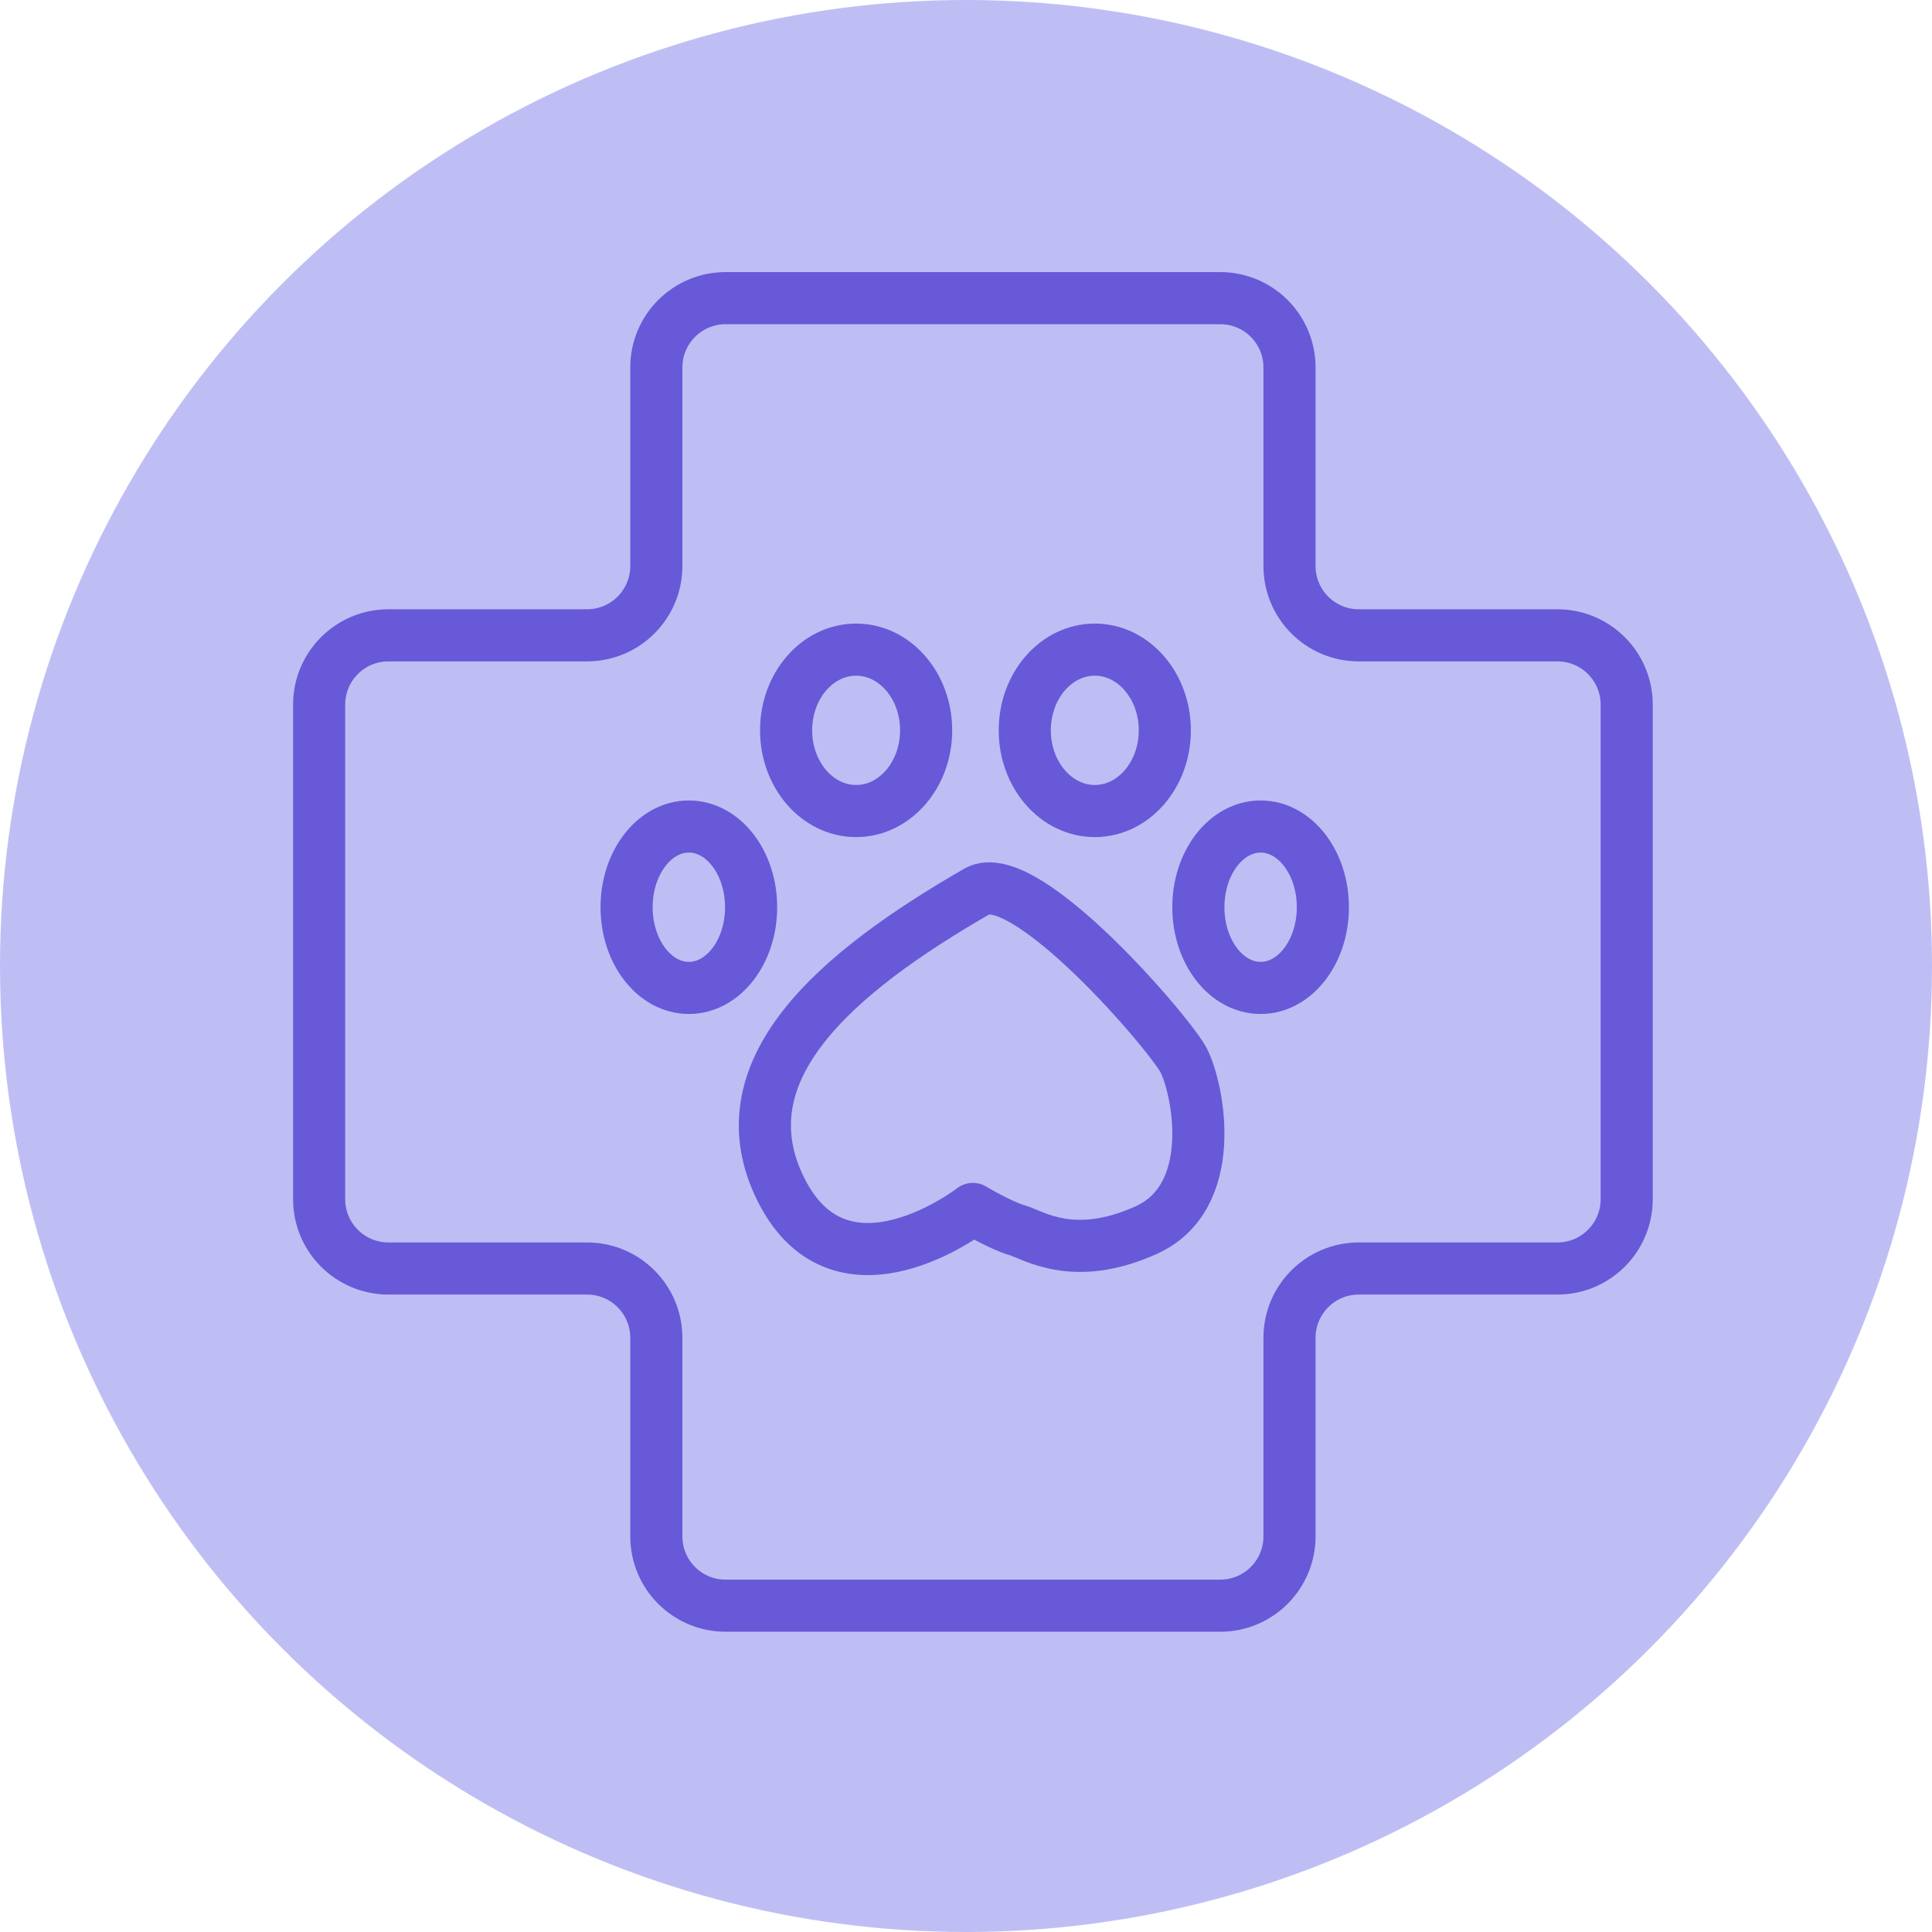 <?xml version="1.0" encoding="UTF-8"?> <svg xmlns="http://www.w3.org/2000/svg" id="Layer_2" data-name="Layer 2" viewBox="0 0 455.56 455.56"> <defs> <style> .cls-1 { fill: #bfbef4; stroke-width: 0px; } .cls-2 { fill: none; stroke: #6859d8; stroke-linecap: round; stroke-linejoin: round; stroke-width: 12.29px; } </style> </defs> <g id="Layer_2-2" data-name="Layer 2"> <g id="Layer_1-2" data-name="Layer 1-2"> <g id="Layer_1-2-2" data-name="Layer 1-2"> <circle class="cls-1" cx="227.78" cy="227.78" r="227.78"></circle> <path class="cls-2" d="M367.23,149.81h-46.83c-9.03,0-16.34-7.32-16.34-16.34v-46.83c0-9.03-7.32-16.34-16.34-16.34h-116.62c-9.03,0-16.34,7.32-16.34,16.34v46.83c0,9.03-7.32,16.34-16.34,16.34h-46.83c-9.03,0-16.34,7.32-16.34,16.34v116.62c0,9.03,7.32,16.34,16.34,16.34h46.83c9.03,0,16.34,7.32,16.34,16.34v46.83c0,9.03,7.32,16.34,16.34,16.34h116.62c9.03,0,16.34-7.32,16.34-16.34v-46.83c0-9.03,7.32-16.34,16.34-16.34h46.83c9.03,0,16.34-7.32,16.34-16.34v-116.62c0-9.03-7.32-16.34-16.34-16.34Z"></path> <path class="cls-2" d="M230.4,210.18c11.23-6.47,45.73,33.88,48.75,39.94,3.56,7.15,8.32,32.17-8.88,39.94-17.2,7.77-26.63,1.11-30.51,0s-10.36-4.99-10.36-4.99c0,0-30.78,23.9-45.12-4.31s12.75-51.36,46.11-70.58Z"></path> <ellipse class="cls-2" cx="162.43" cy="213.92" rx="14.68" ry="19.03"></ellipse> <ellipse class="cls-2" cx="297.25" cy="213.92" rx="14.68" ry="19.03"></ellipse> <ellipse class="cls-2" cx="201.87" cy="172.21" rx="16.51" ry="19.03"></ellipse> <ellipse class="cls-2" cx="258.15" cy="172.21" rx="16.51" ry="19.03"></ellipse> </g> </g> </g> </svg> 